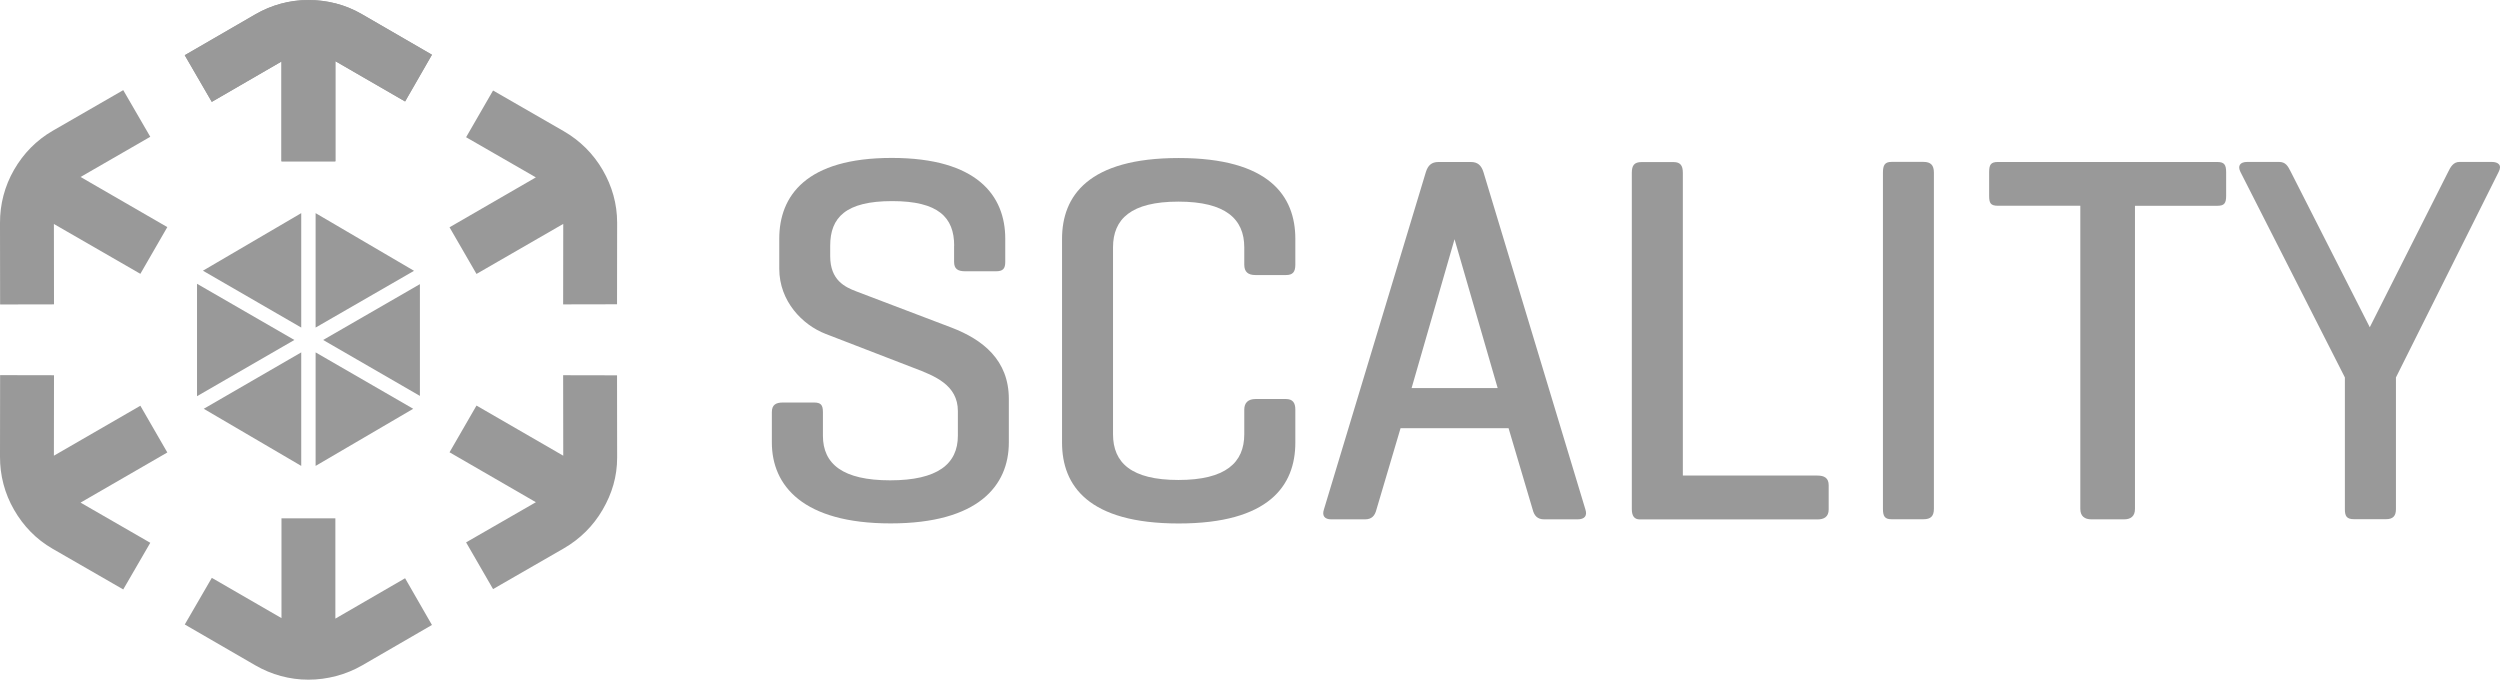 <svg xmlns="http://www.w3.org/2000/svg" id="uuid-8b0d9e62-ac2a-4fa3-adaa-ac9e4e6e79d3" data-name="Layer 1" viewBox="0 0 94.493 25.69"><defs><style> .uuid-29438d24-e66a-4c47-a267-dcdab42dfd1c { fill: #999; stroke-width: 0px; } </style></defs><g id="uuid-39828b1a-747a-454b-b04a-5362b3021973" data-name="Vrstva_1"><g id="uuid-54de40d8-e0a1-441b-9744-c8206eed2c67" data-name=" 2063434651552"><path class="uuid-29438d24-e66a-4c47-a267-dcdab42dfd1c" d="M36.065,9.287c0-1.071-.598-1.686-2.343-1.686-1.749,0-2.343.615-2.343,1.686v.396c0,.911.563,1.168.98,1.328l3.602,1.37c1.192.456,2.17,1.231,2.17,2.698v1.648c0,1.627-1.154,3.056-4.468,3.056s-4.489-1.429-4.489-3.056v-1.151c0-.278.157-.362.417-.362h1.172c.257,0,.341.083.341.362v.893c0,1.071.754,1.686,2.542,1.686s2.559-.615,2.559-1.686v-.932c0-.991-.883-1.332-1.658-1.627l-3.341-1.29c-.873-.337-1.752-1.231-1.752-2.462v-1.133c0-1.627,1.019-3.056,4.252-3.056s4.29,1.429,4.29,3.056v.873c0,.257-.087.355-.348.355h-1.172c-.278,0-.414-.094-.414-.355v-.615h0l.004.004Z"></path><path class="uuid-29438d24-e66a-4c47-a267-dcdab42dfd1c" d="M48.96,16.73c0,1.627-.998,3.056-4.409,3.056-3.414,0-4.409-1.429-4.409-3.056v-7.701c0-1.627.998-3.056,4.409-3.056,3.414,0,4.409,1.429,4.409,3.056v.974c0,.278-.097.393-.355.393h-1.151c-.278,0-.424-.115-.424-.393v-.654c0-1.071-.706-1.728-2.489-1.728-1.787,0-2.472.654-2.472,1.728v7.065c0,1.071.685,1.728,2.472,1.728s2.489-.657,2.489-1.728v-.932c0-.257.146-.4.424-.4h1.151c.257,0,.355.142.355.4v1.252-.004Z"></path><path class="uuid-29438d24-e66a-4c47-a267-dcdab42dfd1c" d="M63.608,17.975h5.083c.257,0,.428.087.428.365v.914c0,.278-.17.379-.428.379h-6.707c-.219,0-.306-.139-.306-.396V6.533c0-.278.09-.407.368-.407h1.21c.257,0,.351.129.351.407v11.445-.004Z"></path><path class="uuid-29438d24-e66a-4c47-a267-dcdab42dfd1c" d="M83.815,6.123c.257,0,.327.108.327.386v.893c0,.278-.07.376-.327.376h-3.119v11.456c0,.278-.157.396-.414.396h-1.231c-.257,0-.421-.118-.421-.396V7.777h-3.112c-.278,0-.334-.097-.334-.376v-.893c0-.278.059-.386.334-.386,0,0,8.296,0,8.296,0Z"></path><path class="uuid-29438d24-e66a-4c47-a267-dcdab42dfd1c" d="M73.096,19.23c0,.278-.118.396-.393.396h-1.21c-.257,0-.323-.118-.323-.396V6.526c0-.278.066-.407.323-.407h1.21c.278,0,.393.129.393.407v12.704h0Z"></path><path class="uuid-29438d24-e66a-4c47-a267-dcdab42dfd1c" d="M89.572,12.367l2.959-5.865c.097-.198.198-.382.435-.382h1.21c.257,0,.403.125.264.382l-3.88,7.764v4.982c0,.257-.115.376-.376.376h-1.21c-.278,0-.344-.118-.344-.376v-4.982l-3.946-7.764c-.118-.236-.017-.382.261-.382h1.189c.257,0,.337.146.456.382l2.98,5.865h.004Z"></path><path class="uuid-29438d24-e66a-4c47-a267-dcdab42dfd1c" d="M55.594,6.123c.257,0,.396.125.476.382l3.852,12.746c.08.24-.021.379-.299.379h-1.255c-.257,0-.379-.136-.438-.372l-.911-3.074h-4.082l-.911,3.074c-.059.236-.177.372-.435.372h-1.272c-.257,0-.358-.139-.278-.376l3.852-12.749c.08-.257.219-.382.476-.382h1.231-.007ZM54.978,9.04l-1.624,5.629h3.254s-1.631-5.629-1.631-5.629Z"></path><path class="uuid-29438d24-e66a-4c47-a267-dcdab42dfd1c" d="M10.639,2.326v3.772h2.037v-3.786l2.635,1.523,1.015-1.766-2.66-1.54c-.612-.355-1.304-.528-2.01-.528-.709,0-1.394.188-2.006.542l-2.667,1.544,1.022,1.763,2.635-1.526-.004.004Z"></path><path class="uuid-29438d24-e66a-4c47-a267-dcdab42dfd1c" d="M10.639,2.326v3.772h2.037v-3.786l2.635,1.523,1.015-1.766-2.66-1.54c-.612-.355-1.304-.528-2.01-.528-.709,0-1.394.188-2.006.542l-2.667,1.544,1.022,1.763,2.635-1.526-.004.004Z"></path><path class="uuid-29438d24-e66a-4c47-a267-dcdab42dfd1c" d="M10.639,23.364v-3.772h2.037v3.79l2.635-1.526,1.015,1.766-2.635,1.526c-.615.355-1.328.542-2.034.542-.709,0-1.394-.188-2.006-.542l-2.667-1.544,1.022-1.763,2.635,1.523h-.004Z"></path><path class="uuid-29438d24-e66a-4c47-a267-dcdab42dfd1c" d="M20.256,6.703l-3.265,1.888,1.019,1.763,3.279-1.891-.004,3.042,2.037-.004.004-3.084c0-.709-.191-1.38-.546-1.992s-.859-1.113-1.474-1.467l-2.67-1.537-1.019,1.766,2.639,1.519v-.004Z"></path><path class="uuid-29438d24-e66a-4c47-a267-dcdab42dfd1c" d="M2.037,17.224l3.268-1.888,1.019,1.766-3.279,1.895,2.635,1.519-1.022,1.763-2.674-1.54c-.615-.355-1.099-.855-1.453-1.471C.177,18.656-.003,17.968,0,17.259l.004-3.08,2.037.004-.004,3.046v-.004Z"></path><path class="uuid-29438d24-e66a-4c47-a267-dcdab42dfd1c" d="M2.037,8.466l3.268,1.884,1.019-1.766-3.279-1.895,2.635-1.519-1.022-1.763-2.667,1.537c-.615.355-1.106.859-1.46,1.474C.177,7.034-.003,7.718,0,8.428l.004,3.08,2.037-.004-.004-3.042v.004Z"></path><path class="uuid-29438d24-e66a-4c47-a267-dcdab42dfd1c" d="M20.256,18.983l-3.265-1.888,1.019-1.766,3.279,1.895-.004-3.042,2.037.004.004,3.112c0,.709-.191,1.353-.546,1.964-.355.615-.859,1.113-1.474,1.467l-2.67,1.537-1.019-1.766,2.639-1.519v.004Z"></path><polygon class="uuid-29438d24-e66a-4c47-a267-dcdab42dfd1c" points="11.929 8.056 11.929 12.381 15.649 10.236 11.929 8.056"></polygon><polygon class="uuid-29438d24-e66a-4c47-a267-dcdab42dfd1c" points="11.386 8.056 7.67 10.232 11.386 12.381 11.386 8.056"></polygon><polygon class="uuid-29438d24-e66a-4c47-a267-dcdab42dfd1c" points="11.126 12.85 7.447 10.726 7.447 14.975 11.126 12.85"></polygon><polygon class="uuid-29438d24-e66a-4c47-a267-dcdab42dfd1c" points="12.214 12.85 15.871 14.964 15.871 10.74 12.214 12.85"></polygon><polygon class="uuid-29438d24-e66a-4c47-a267-dcdab42dfd1c" points="11.386 13.319 7.701 15.451 11.386 17.61 11.386 13.319"></polygon><polygon class="uuid-29438d24-e66a-4c47-a267-dcdab42dfd1c" points="11.929 13.319 11.929 17.61 15.618 15.451 11.929 13.319"></polygon></g></g></svg>